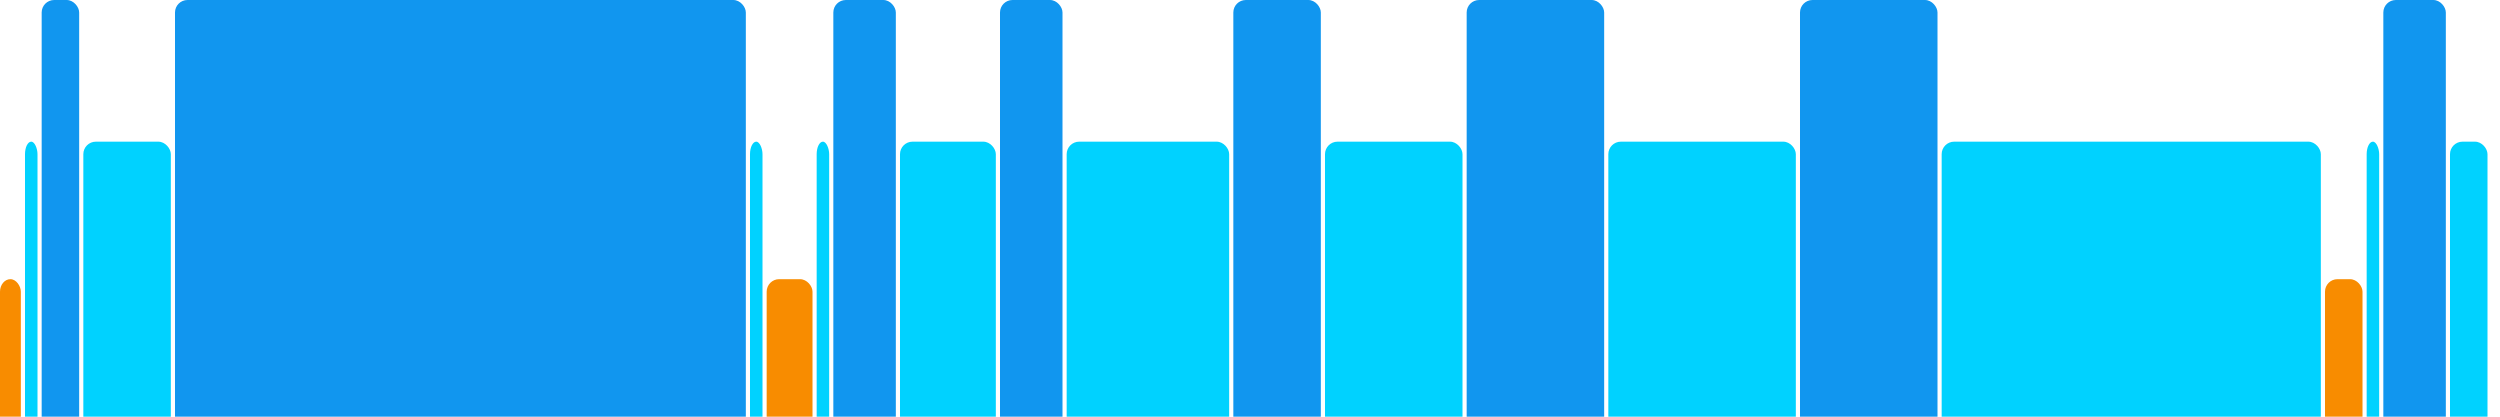 <svg version="1.1" baseProfile="full" width="600" height="100" xmlns="http://www.w3.org/2000/svg">
<rect x="0" y="67" rx="3" ry="3" width="5" height="43" fill="rgb(248,140,0)" />
<rect x="6" y="34" rx="3" ry="3" width="3" height="76" fill="rgb(0,210,255)" />
<rect x="10" y="0" rx="3" ry="3" width="9" height="110" fill="rgb(17,150,239)" />
<rect x="20" y="34" rx="3" ry="3" width="21" height="76" fill="rgb(0,210,255)" />
<rect x="42" y="0" rx="3" ry="3" width="137" height="110" fill="rgb(17,150,239)" />
<rect x="180" y="34" rx="3" ry="3" width="3" height="76" fill="rgb(0,210,255)" />
<rect x="184" y="67" rx="3" ry="3" width="11" height="43" fill="rgb(248,140,0)" />
<rect x="196" y="34" rx="3" ry="3" width="3" height="76" fill="rgb(0,210,255)" />
<rect x="200" y="0" rx="3" ry="3" width="15" height="110" fill="rgb(17,150,239)" />
<rect x="216" y="34" rx="3" ry="3" width="23" height="76" fill="rgb(0,210,255)" />
<rect x="240" y="0" rx="3" ry="3" width="15" height="110" fill="rgb(17,150,239)" />
<rect x="256" y="34" rx="3" ry="3" width="39" height="76" fill="rgb(0,210,255)" />
<rect x="296" y="0" rx="3" ry="3" width="21" height="110" fill="rgb(17,150,239)" />
<rect x="318" y="34" rx="3" ry="3" width="33" height="76" fill="rgb(0,210,255)" />
<rect x="352" y="0" rx="3" ry="3" width="33" height="110" fill="rgb(17,150,239)" />
<rect x="386" y="34" rx="3" ry="3" width="45" height="76" fill="rgb(0,210,255)" />
<rect x="432" y="0" rx="3" ry="3" width="33" height="110" fill="rgb(17,150,239)" />
<rect x="466" y="34" rx="3" ry="3" width="91" height="76" fill="rgb(0,210,255)" />
<rect x="558" y="67" rx="3" ry="3" width="9" height="43" fill="rgb(248,140,0)" />
<rect x="568" y="34" rx="3" ry="3" width="3" height="76" fill="rgb(0,210,255)" />
<rect x="572" y="0" rx="3" ry="3" width="15" height="110" fill="rgb(17,150,239)" />
<rect x="588" y="34" rx="3" ry="3" width="9" height="76" fill="rgb(0,210,255)" />
</svg>